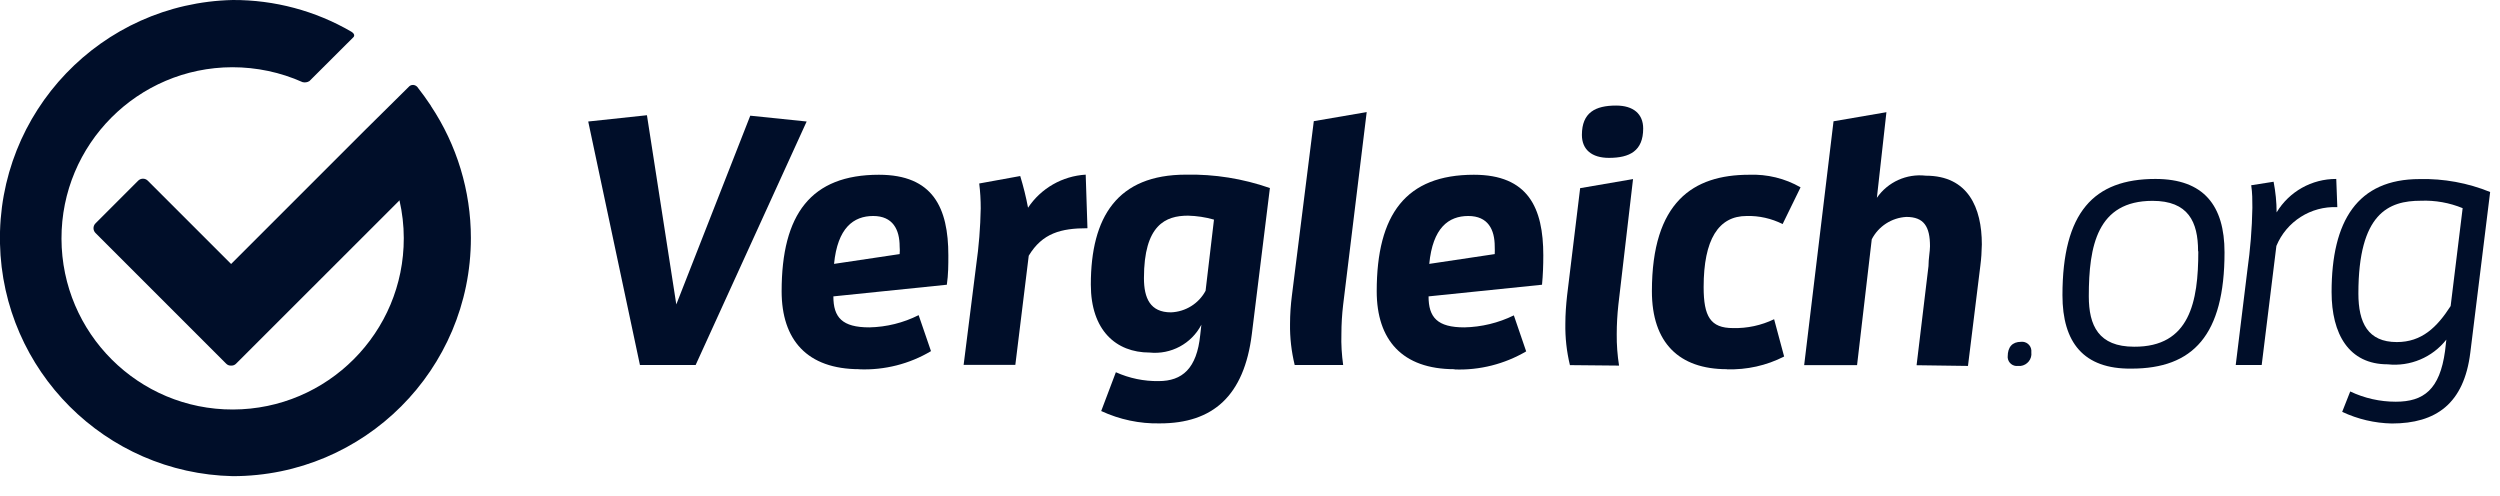 <svg width="121" height="24" viewBox="0 0 121 24" fill="none" xmlns="http://www.w3.org/2000/svg">
<g clip-path="url(#clip0_1953_17300)">
<path d="M20.857 5.12C20.648 4.804 20.428 4.505 20.197 4.207C20.095 4.094 19.921 4.077 19.808 4.178C19.797 4.19 19.791 4.195 19.78 4.207L17.682 6.282L11.186 12.777L7.154 8.746C7.025 8.616 6.816 8.616 6.686 8.746L4.623 10.81C4.493 10.939 4.493 11.148 4.623 11.278L10.944 17.599C11.006 17.666 11.096 17.7 11.186 17.695C11.276 17.7 11.367 17.666 11.429 17.599L19.289 9.744L19.334 9.693C19.47 10.291 19.543 10.905 19.543 11.52C19.554 16.093 15.849 19.809 11.276 19.82C6.703 19.832 2.987 16.127 2.976 11.554C2.965 6.981 6.669 3.265 11.242 3.254C12.415 3.254 13.571 3.496 14.643 3.975C14.755 4.004 14.874 3.987 14.975 3.925L17.107 1.799C17.107 1.799 17.236 1.675 17.005 1.534C15.263 0.519 13.284 -0.006 11.271 4.49963e-05C4.904 0.141 -0.137 5.413 -0.001 11.78C0.134 17.943 5.102 22.91 11.265 23.046C17.631 23.046 22.791 17.886 22.791 11.52C22.791 9.242 22.114 7.015 20.851 5.12H20.857Z" fill="#000E29"/>
<path d="M30.973 17.666L28.47 5.881L31.312 5.577L32.733 14.734L36.313 5.599L39.042 5.881L33.669 17.666H30.968H30.973Z" fill="#000E29"/>
<path d="M41.603 17.869C39.06 17.869 37.831 16.448 37.831 14.097C37.831 10.364 39.252 8.458 42.539 8.458C45.161 8.458 45.9 10.06 45.9 12.36C45.9 12.806 45.9 13.285 45.827 13.781L40.335 14.345C40.335 15.366 40.763 15.845 42.077 15.845C42.906 15.828 43.724 15.625 44.462 15.253L45.06 16.995C44.017 17.616 42.816 17.92 41.598 17.875L41.603 17.869ZM43.543 12.293C43.554 12.174 43.554 12.05 43.543 11.932C43.543 11.114 43.216 10.454 42.263 10.454C41.31 10.454 40.538 11.03 40.368 12.772L43.543 12.298V12.293Z" fill="#000E29"/>
<path d="M46.639 17.666L47.247 12.84C47.377 11.926 47.45 11.013 47.467 10.088C47.467 9.682 47.445 9.282 47.394 8.881L49.379 8.52C49.531 9.022 49.661 9.535 49.757 10.054C50.383 9.112 51.42 8.52 52.548 8.453L52.633 11.046C51.352 11.046 50.45 11.283 49.791 12.377L49.142 17.661H46.633L46.639 17.666Z" fill="#000E29"/>
<path d="M56.078 18.445C57.222 18.445 57.927 17.836 58.091 16.212L58.147 15.716C57.668 16.635 56.675 17.17 55.638 17.063C54.02 17.063 52.796 15.992 52.796 13.776C52.796 10.5 54.076 8.453 57.403 8.453C58.784 8.425 60.154 8.645 61.463 9.101L60.589 16.167C60.217 19.166 58.7 20.492 56.14 20.492C55.159 20.514 54.189 20.306 53.298 19.894L54.008 18.016C54.662 18.309 55.367 18.456 56.083 18.445H56.078ZM58.756 10.629C58.344 10.511 57.922 10.449 57.499 10.438C56.416 10.438 55.367 10.883 55.367 13.46C55.367 14.436 55.672 15.118 56.675 15.118C57.38 15.09 58.017 14.695 58.35 14.075L58.756 10.635V10.629Z" fill="#000E29"/>
<path d="M62.663 17.666C62.505 17.012 62.426 16.341 62.438 15.67C62.438 15.213 62.471 14.757 62.528 14.306L63.588 5.864L66.148 5.425L65.009 14.745C64.953 15.219 64.924 15.693 64.924 16.166C64.907 16.668 64.941 17.17 65.009 17.666H62.663Z" fill="#000E29"/>
<path d="M70.4 17.869C67.862 17.869 66.633 16.448 66.633 14.097C66.633 10.364 68.054 8.458 71.336 8.458C73.963 8.458 74.696 10.06 74.696 12.36C74.696 12.834 74.679 13.308 74.634 13.781L69.142 14.345C69.142 15.366 69.571 15.845 70.873 15.845C71.702 15.828 72.52 15.631 73.27 15.264L73.867 17.007C72.819 17.621 71.618 17.926 70.4 17.881V17.869ZM72.345 12.293C72.35 12.174 72.35 12.05 72.345 11.932C72.345 11.114 72.023 10.454 71.065 10.454C70.106 10.454 69.345 11.03 69.176 12.772L72.345 12.298V12.293Z" fill="#000E29"/>
<path d="M75.983 17.666C75.825 17.012 75.752 16.341 75.763 15.67C75.763 15.214 75.797 14.757 75.847 14.306L76.479 9.107L79.039 8.667L78.329 14.751C78.278 15.225 78.25 15.698 78.25 16.172C78.244 16.68 78.283 17.193 78.362 17.695L75.983 17.672V17.666ZM76.564 6.53C76.564 5.447 77.212 5.109 78.221 5.109C79.05 5.109 79.53 5.509 79.53 6.22C79.53 7.302 78.881 7.641 77.872 7.641C77.043 7.641 76.564 7.24 76.564 6.53Z" fill="#000E29"/>
<path d="M83.584 17.869C81.266 17.869 79.952 16.59 79.952 14.097C79.952 9.772 81.948 8.458 84.66 8.458C85.529 8.425 86.392 8.633 87.147 9.067L86.279 10.844C85.737 10.573 85.14 10.438 84.537 10.454C83.172 10.454 82.456 11.594 82.456 13.894C82.456 15.315 82.783 15.879 83.877 15.879C84.565 15.896 85.247 15.749 85.867 15.45L86.352 17.255C85.495 17.695 84.542 17.903 83.584 17.875V17.869Z" fill="#000E29"/>
<path d="M92.764 17.666L93.339 12.879C93.339 12.518 93.412 12.168 93.412 11.92C93.412 10.967 93.119 10.499 92.267 10.499C91.557 10.539 90.92 10.95 90.593 11.582L89.882 17.672H87.322L88.743 5.87L91.303 5.43L90.841 9.574C91.371 8.808 92.279 8.396 93.209 8.503C95.256 8.503 95.921 10.054 95.921 11.83C95.916 12.174 95.893 12.524 95.848 12.867L95.25 17.711L92.764 17.677V17.666Z" fill="#000E29"/>
<path d="M97.173 17.255C97.173 16.798 97.393 16.544 97.821 16.544C98.069 16.516 98.295 16.702 98.317 16.95C98.317 16.984 98.317 17.024 98.317 17.058C98.357 17.379 98.12 17.672 97.799 17.712C97.754 17.712 97.714 17.712 97.669 17.712C97.421 17.74 97.201 17.565 97.173 17.317C97.173 17.294 97.173 17.277 97.173 17.255Z" fill="#000E29"/>
<path d="M99.823 14.289C99.823 10.28 101.334 8.661 104.323 8.661C106.663 8.661 107.667 9.952 107.667 12.214C107.667 16.223 106.144 17.841 103.161 17.841C100.838 17.869 99.823 16.567 99.823 14.289ZM106.387 12.157C106.387 10.736 105.913 9.721 104.182 9.721C101.504 9.721 101.098 11.903 101.098 14.339C101.098 15.76 101.571 16.781 103.291 16.781C105.986 16.798 106.398 14.604 106.398 12.168L106.381 12.152L106.387 12.157Z" fill="#000E29"/>
<path d="M108.209 17.666L108.773 13.076C108.914 12.078 108.998 11.069 109.015 10.054C109.015 9.699 109.015 9.343 108.959 8.966L110.042 8.796C110.137 9.287 110.188 9.783 110.188 10.28C110.797 9.27 111.891 8.656 113.075 8.661L113.126 10.026C111.846 9.969 110.667 10.719 110.177 11.903L109.466 17.666H108.215H108.209Z" fill="#000E29"/>
<path d="M115.956 19.443C117.298 19.443 118.087 18.862 118.341 16.984L118.403 16.437C117.726 17.3 116.649 17.751 115.561 17.633C113.683 17.633 112.849 16.167 112.849 14.137C112.849 10.691 114.095 8.667 117.112 8.667C118.279 8.639 119.44 8.853 120.523 9.293L119.564 17.058C119.26 19.544 117.895 20.497 115.764 20.497C114.935 20.48 114.117 20.289 113.362 19.933L113.751 18.947C114.439 19.274 115.189 19.443 115.956 19.443ZM119.198 10.077C118.555 9.812 117.862 9.688 117.168 9.716C115.617 9.716 114.146 10.313 114.146 14.204C114.146 15.625 114.608 16.556 116.006 16.556C117.213 16.556 117.946 15.845 118.611 14.813L119.192 10.077H119.198Z" fill="#000E29"/>
</g>
<defs>
<clipPath id="clip0_1953_17300">
<rect width="120.523" height="23.046" fill="white"/>
</clipPath>
</defs>
</svg>
